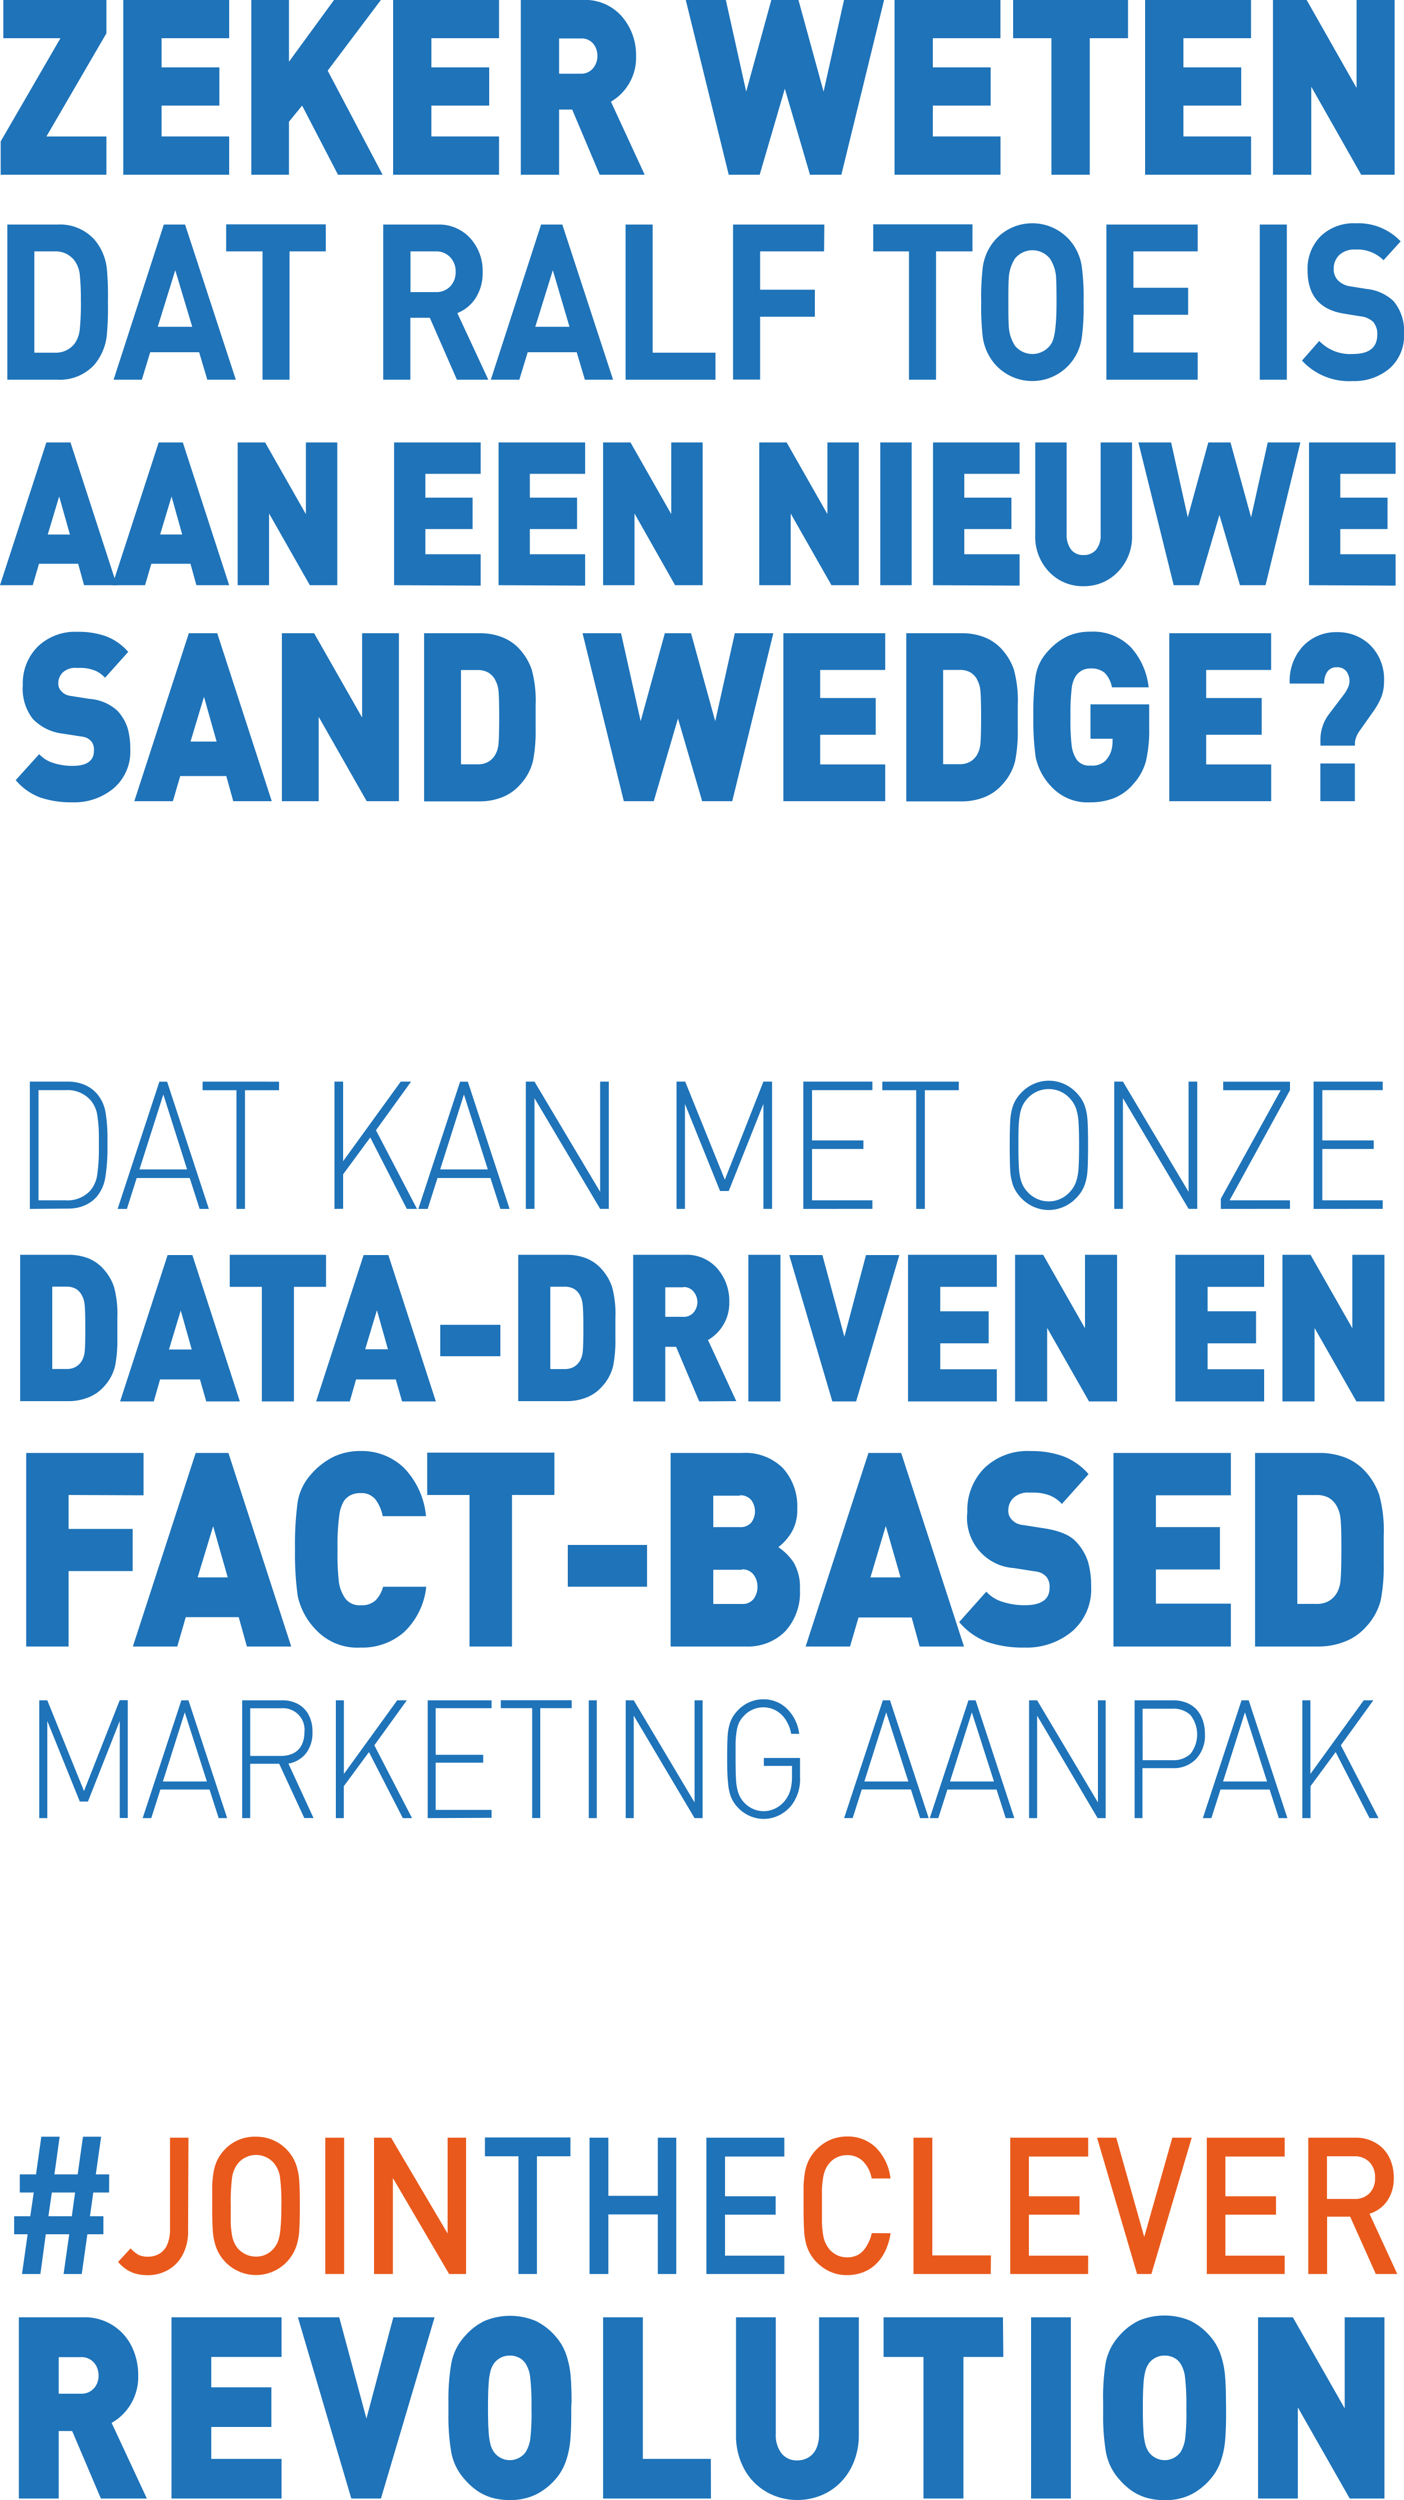 <svg xmlns="http://www.w3.org/2000/svg" viewBox="0 0 223.49 397.82"><defs><style>.cls-1{fill:#1e73b9;}.cls-2{fill:#e9591b;}</style></defs><title>Middel 1</title><g id="Laag_2" data-name="Laag 2"><g id="Laag_1-2" data-name="Laag 1"><path class="cls-1" d="M17.37,348.88H14.85l-.53,3.78h2.14v2.87H13.91l-.9,6.32H10.12l.9-6.32H7.29l-.86,6.32H3.5l.9-6.32H2.25v-2.87H4.82l.55-3.78H3.15V346H5.73l.85-6H9.5l-.84,6h3.7l.85-6h2.89l-.85,6h2.13Zm-5.42,0H8.25l-.54,3.78h3.72Z"/><path class="cls-2" d="M29.94,355a7.85,7.85,0,0,1-.86,3.79,6,6,0,0,1-2.33,2.42,6.51,6.51,0,0,1-3.26.83,7.22,7.22,0,0,1-1.8-.22,5,5,0,0,1-1.54-.68,7.09,7.09,0,0,1-1.36-1.21l2-2.16a5.1,5.1,0,0,0,1.2,1,3.19,3.19,0,0,0,1.56.32,3.46,3.46,0,0,0,1.88-.5,3.15,3.15,0,0,0,1.21-1.47,6,6,0,0,0,.42-2.36V340.16h2.94Z"/><path class="cls-2" d="M47.73,351q0,2.57-.09,3.93a10.09,10.09,0,0,1-.49,2.56,6.78,6.78,0,0,1-12.79,0,10,10,0,0,1-.49-2.55q-.09-1.38-.09-4,0-2,0-3.14a16.47,16.47,0,0,1,.21-2.13,7.42,7.42,0,0,1,.54-1.81,6.68,6.68,0,0,1,1.08-1.64A6.56,6.56,0,0,1,40.76,340a6.71,6.71,0,0,1,6.4,4.53,10.13,10.13,0,0,1,.48,2.55Q47.73,348.43,47.73,351Zm-2.94,0a32.21,32.21,0,0,0-.22-4.56,4.46,4.46,0,0,0-.92-2.17,3.66,3.66,0,0,0-1.28-1,3.74,3.74,0,0,0-3.22,0,3.66,3.66,0,0,0-1.28,1,4.65,4.65,0,0,0-.92,2.18,31.68,31.68,0,0,0-.22,4.54q0,1.72,0,2.75a14.65,14.65,0,0,0,.18,1.8,5.52,5.52,0,0,0,.32,1.2,4.68,4.68,0,0,0,.6,1,3.84,3.84,0,0,0,2.9,1.34,3.61,3.61,0,0,0,2.88-1.34,4,4,0,0,0,.72-1.32,8.48,8.48,0,0,0,.33-2Q44.79,353.12,44.79,351Z"/><path class="cls-2" d="M54.78,361.85h-3V340.16h3Z"/><path class="cls-2" d="M74.19,361.85h-2.7l-8.95-15.27v15.27h-3V340.16h2.71l9,15.24V340.16h2.94Z"/><path class="cls-1" d="M90.8,343.12H85.47v18.73H82.53V343.12H77.19v-3H90.8Z"/><path class="cls-1" d="M107.65,361.85h-2.94v-9.48H96.84v9.48h-3V340.16h3v9.25h7.87v-9.25h2.94Z"/><path class="cls-1" d="M124.85,361.85H112.44V340.16h12.41v3h-9.44v6.32h8.06v2.93h-8.06v6.52h9.44Z"/><path class="cls-2" d="M141.76,355.36a9.7,9.7,0,0,1-.86,2.87,7.18,7.18,0,0,1-1.52,2.1,6.08,6.08,0,0,1-2.06,1.27,7.09,7.09,0,0,1-2.48.43,6.81,6.81,0,0,1-1.91-.26,6.4,6.4,0,0,1-1.72-.8,7.24,7.24,0,0,1-1.46-1.25,6.62,6.62,0,0,1-1.3-2.22A10,10,0,0,1,128,355q-.09-1.38-.09-4,0-2,0-3.14a16.47,16.47,0,0,1,.21-2.13,7.42,7.42,0,0,1,.54-1.81,6.68,6.68,0,0,1,1.08-1.64,6.93,6.93,0,0,1,2.3-1.72,6.66,6.66,0,0,1,2.79-.59,6.42,6.42,0,0,1,4.57,1.73,8.31,8.31,0,0,1,2.35,4.95h-3a5.18,5.18,0,0,0-1.35-2.71,3.47,3.47,0,0,0-2.56-1,3.82,3.82,0,0,0-1.6.34,3.52,3.52,0,0,0-1.27,1,4.22,4.22,0,0,0-.6,1,5.5,5.5,0,0,0-.35,1.28,15.21,15.21,0,0,0-.18,1.79q0,1,0,2.73t0,2.71a15.45,15.45,0,0,0,.18,1.79,5.21,5.21,0,0,0,.35,1.27,5.41,5.41,0,0,0,.6,1,3.67,3.67,0,0,0,1.27,1,3.75,3.75,0,0,0,1.6.35,3.62,3.62,0,0,0,1.85-.46A3.81,3.81,0,0,0,138,357.3a5.83,5.83,0,0,0,.76-1.95Z"/><path class="cls-2" d="M157.71,361.85h-12.3V340.16h3v18.73h9.33Z"/><path class="cls-2" d="M173.21,361.85H160.81V340.16h12.41v3h-9.44v6.32h8.06v2.93h-8.06v6.52h9.44Z"/><path class="cls-2" d="M189.7,340.16l-6.42,21.69H181l-6.37-21.69h3.06l4.45,15.79,4.47-15.79Z"/><path class="cls-2" d="M204.5,361.85H192.1V340.16H204.5v3h-9.44v6.32h8.06v2.93h-8.06v6.52h9.44Z"/><path class="cls-2" d="M222.42,361.85H219l-4.08-9.12h-3.67v9.12h-3V340.16h7.53A6.11,6.11,0,0,1,219,341a5.44,5.44,0,0,1,2.12,2.25,7.07,7.07,0,0,1,.74,3.28,6.26,6.26,0,0,1-1.07,3.73,5.28,5.28,0,0,1-2.79,2Zm-3.54-15.32a3.42,3.42,0,0,0-.9-2.5,3.21,3.21,0,0,0-2.4-.91h-4.35v6.79h4.35A3.23,3.23,0,0,0,218,349,3.33,3.33,0,0,0,218.88,346.54Z"/><path class="cls-1" d="M23.38,397.58H16.06l-4.57-10.74H9.35v10.74H3V368.74H13.23A8.27,8.27,0,0,1,21,373.45,10.28,10.28,0,0,1,22,378a8.47,8.47,0,0,1-1.23,4.64,8.32,8.32,0,0,1-3,2.9ZM15.69,378a3.23,3.23,0,0,0-.33-1.44,2.61,2.61,0,0,0-2.42-1.48H9.35v5.82h3.6a2.63,2.63,0,0,0,2.42-1.47A3.17,3.17,0,0,0,15.69,378Z"/><path class="cls-1" d="M44.82,397.58H27.3V368.74H44.82v6.31H33.63v4.83H43.2v6.31H33.63v5.08H44.82Z"/><path class="cls-1" d="M69.18,368.74l-8.54,28.84H55.92l-8.5-28.84H54l4.33,16.12,4.28-16.12Z"/><path class="cls-1" d="M90.93,383.16v1q0,2.41-.15,4.15a13.83,13.83,0,0,1-.71,3.36,8.61,8.61,0,0,1-1.73,2.93A10,10,0,0,1,85.18,397a9.32,9.32,0,0,1-4.05.82,10.17,10.17,0,0,1-2.83-.37A8.35,8.35,0,0,1,76,396.37a10.29,10.29,0,0,1-2-1.8,8.86,8.86,0,0,1-2.16-4.31,33.79,33.79,0,0,1-.46-6.13v-1.94a34,34,0,0,1,.46-6.14,8.87,8.87,0,0,1,2.16-4.32,9.82,9.82,0,0,1,3.17-2.43,10.6,10.6,0,0,1,8.06,0,9.85,9.85,0,0,1,3.16,2.42,8.59,8.59,0,0,1,1.73,2.94,14,14,0,0,1,.71,3.37q.15,1.74.15,4.15Zm-6.33,0a37.06,37.06,0,0,0-.22-5,5.08,5.08,0,0,0-.72-2.06,2.65,2.65,0,0,0-1-.91,3.21,3.21,0,0,0-1.51-.36,3.09,3.09,0,0,0-1.47.35,3,3,0,0,0-1.06.92,4,4,0,0,0-.52,1.12,10.2,10.2,0,0,0-.31,2q-.11,1.38-.11,3.93t.11,3.91a10,10,0,0,0,.31,2,4,4,0,0,0,.52,1.11,3.12,3.12,0,0,0,5.07,0,5.57,5.57,0,0,0,.72-2.07A35.85,35.85,0,0,0,84.6,383.16Z"/><path class="cls-1" d="M113.17,397.58H96V368.74h6.33v22.53h10.82Z"/><path class="cls-1" d="M136.71,387.45a11.44,11.44,0,0,1-.76,4.21,9.77,9.77,0,0,1-2.12,3.32,9.21,9.21,0,0,1-3.15,2.11,10,10,0,0,1-3.78.72,9.7,9.7,0,0,1-4.89-1.29,9.21,9.21,0,0,1-3.55-3.65,11.09,11.09,0,0,1-1.3-5.43V368.74h6.33v18.55a4.76,4.76,0,0,0,.91,3.1,3.06,3.06,0,0,0,2.51,1.12,3.39,3.39,0,0,0,1.83-.5,3.16,3.16,0,0,0,1.22-1.44,5.54,5.54,0,0,0,.42-2.27V368.74h6.33Z"/><path class="cls-1" d="M159.71,375.05h-6.35v22.53H147V375.05h-6.35v-6.31h19Z"/><path class="cls-1" d="M170.46,397.58h-6.33V368.74h6.33Z"/><path class="cls-1" d="M195.17,383.16v1q0,2.41-.15,4.15a13.83,13.83,0,0,1-.71,3.36,8.61,8.61,0,0,1-1.73,2.93,10,10,0,0,1-3.15,2.42,9.32,9.32,0,0,1-4.05.82,10.17,10.17,0,0,1-2.83-.37,8.35,8.35,0,0,1-2.33-1.08,10.29,10.29,0,0,1-2-1.8,8.86,8.86,0,0,1-2.16-4.31,33.79,33.79,0,0,1-.46-6.13v-1.94A34,34,0,0,1,176,376a8.87,8.87,0,0,1,2.16-4.32,9.82,9.82,0,0,1,3.17-2.43,10.6,10.6,0,0,1,8.06,0,9.85,9.85,0,0,1,3.16,2.42,8.59,8.59,0,0,1,1.73,2.94A14,14,0,0,1,195,378q.15,1.74.15,4.15Zm-6.33,0a37.06,37.06,0,0,0-.22-5,5.08,5.08,0,0,0-.72-2.06,2.65,2.65,0,0,0-1-.91,3.21,3.21,0,0,0-1.51-.36,3.09,3.09,0,0,0-1.47.35,3,3,0,0,0-1.06.92,4,4,0,0,0-.52,1.12,10.2,10.2,0,0,0-.31,2q-.11,1.38-.11,3.93t.11,3.91a10,10,0,0,0,.31,2,4,4,0,0,0,.52,1.11,3.12,3.12,0,0,0,5.07,0,5.57,5.57,0,0,0,.72-2.07A35.85,35.85,0,0,0,188.84,383.16Z"/><path class="cls-1" d="M220.38,397.58h-5.53l-8.26-14.5v14.5h-6.33V368.74h5.54l8.25,14.5v-14.5h6.33Z"/><path class="cls-1" d="M.11,27.8V22.5L9.62,6.08H.53V0H16.94V5.3L7.39,21.72h9.55V27.8Z"/><path class="cls-1" d="M19.62,27.8V0H36.48V6.08H25.72v4.64h9.2V16.8h-9.2v4.91H36.48V27.8Z"/><path class="cls-1" d="M53.8,27.8l-5.71-11L46,19.37V27.8H40V0h6V9.82L53.17,0h7.46L52.16,11.24,60.9,27.8Z"/><path class="cls-1" d="M62.58,27.8V0H79.44V6.08H68.67v4.64h9.2V16.8h-9.2v4.91H79.44V27.8Z"/><path class="cls-1" d="M95.46,27.8,91.08,17.43H89V27.8h-6.1V0h9.82A7.74,7.74,0,0,1,99,2.63a9.38,9.38,0,0,1,2.25,6.3,8.1,8.1,0,0,1-4,7.25l5.37,11.62Zm-3-21.68H89v5.61h3.45a2.41,2.41,0,0,0,1.93-.84,2.94,2.94,0,0,0,.71-2,2.94,2.94,0,0,0-.71-2A2.41,2.41,0,0,0,92.47,6.12Z"/><path class="cls-1" d="M133.93,27.8h-5l-4-13.68-4,13.68H116L109.16,0h6.38l3.24,14.58,4-14.58h4.32l4,14.58L134.35,0h6.38Z"/><path class="cls-1" d="M142.39,27.8V0h16.86V6.08H148.49v4.64h9.2V16.8h-9.2v4.91h10.77V27.8Z"/><path class="cls-1" d="M173.47,6.08V27.8h-6.1V6.08h-6.1V0h18.29V6.08Z"/><path class="cls-1" d="M182.28,27.8V0h16.86V6.08H188.38v4.64h9.2V16.8h-9.2v4.91h10.77V27.8Z"/><path class="cls-1" d="M216.67,27.8l-7.94-14v14h-6.1V0H208l7.94,14V0H222V27.8Z"/><path class="cls-1" d="M17.18,48A48.17,48.17,0,0,1,17,53.38a8.66,8.66,0,0,1-2,4.68,7.41,7.41,0,0,1-5.83,2.36h-8V35.73h8A7.41,7.41,0,0,1,15,38.09a8.56,8.56,0,0,1,2,4.58A46.18,46.18,0,0,1,17.18,48Zm-4.31,0a38.24,38.24,0,0,0-.16-4.2,4.75,4.75,0,0,0-.77-2.22A3.75,3.75,0,0,0,8.72,40H5.47V56.12H8.72a3.75,3.75,0,0,0,3.22-1.53,4.91,4.91,0,0,0,.77-2.32A40.82,40.82,0,0,0,12.88,48Z"/><path class="cls-1" d="M37.54,60.42H33l-1.3-4.37H23.91l-1.33,4.37H18.08l8-24.69h3.38ZM30.6,52l-2.7-9-2.79,9Z"/><path class="cls-1" d="M51.86,40H46.09V60.42H41.79V40H36v-4.3H51.86Z"/><path class="cls-1" d="M77.73,60.42h-5l-4.31-9.85h-3.1v9.85H61V35.73h8.65A6.72,6.72,0,0,1,74.94,38a7.72,7.72,0,0,1,1.89,5.34,7.31,7.31,0,0,1-1.21,4.23,6.15,6.15,0,0,1-2.82,2.25ZM72.53,43.28a3.23,3.23,0,0,0-.87-2.35A3,3,0,0,0,69.4,40H65.34v6.48H69.4a3,3,0,0,0,2.26-.9A3.23,3.23,0,0,0,72.53,43.28Z"/><path class="cls-1" d="M97.59,60.42H93.1l-1.3-4.37H84l-1.33,4.37H78.13l8-24.69h3.38ZM90.65,52,88,43l-2.79,9Z"/><path class="cls-1" d="M113.89,60.42H99.58V35.73h4.31V56.12h10Z"/><path class="cls-1" d="M131.18,40H121V46.1h8.71v4.3H121v10h-4.31V35.73h14.53Z"/><path class="cls-1" d="M154.8,40H149V60.42h-4.31V40H139v-4.3H154.8Z"/><path class="cls-1" d="M172.49,48.08a37.15,37.15,0,0,1-.28,5.58,8.13,8.13,0,0,1-1.92,4.27,7.93,7.93,0,0,1-11.93,0,8.29,8.29,0,0,1-1.92-4.27,41.08,41.08,0,0,1-.25-5.58,41.09,41.09,0,0,1,.25-5.58,8.29,8.29,0,0,1,1.92-4.27,7.93,7.93,0,0,1,11.93,0,8.13,8.13,0,0,1,1.92,4.27A37.15,37.15,0,0,1,172.49,48.08Zm-4.31,0q0-2.84-.06-3.61a6.12,6.12,0,0,0-1-3.33,3.58,3.58,0,0,0-5.55,0,6.33,6.33,0,0,0-1,3.33q-.06.62-.06,3.61t.06,3.61a6.33,6.33,0,0,0,1,3.33,3.58,3.58,0,0,0,5.79-.35Q168.18,53.38,168.18,48.08Z"/><path class="cls-1" d="M190.65,60.42H176.12V35.73h14.53V40H180.42v5.79h8.71v4.3h-8.71v6h10.23Z"/><path class="cls-1" d="M204.84,60.42h-4.31V35.73h4.31Z"/><path class="cls-1" d="M223.49,53.14a6.88,6.88,0,0,1-2.31,5.5,8.66,8.66,0,0,1-5.87,2,10.19,10.19,0,0,1-8.06-3.26L210,54.25a6.78,6.78,0,0,0,5.33,2.08q3.9,0,3.9-3.05a2.88,2.88,0,0,0-.65-2.06,3.4,3.4,0,0,0-2-.88L214,49.92q-5.86-.9-5.86-6.9a7.31,7.31,0,0,1,2.08-5.43,7.61,7.61,0,0,1,5.61-2.06,9.25,9.25,0,0,1,7.13,2.88l-2.73,3a5.88,5.88,0,0,0-4.52-1.7,3.42,3.42,0,0,0-2.53.88,3,3,0,0,0-.88,2.24,2.51,2.51,0,0,0,.7,1.8,3.42,3.42,0,0,0,2,.94l2.6.42a7.24,7.24,0,0,1,4.21,1.91A7.34,7.34,0,0,1,223.49,53.14Z"/><path class="cls-1" d="M13.38,93.12l-.94-3.41H6.21l-1,3.41H0L7.38,70.4h3.84l7.38,22.72ZM9.42,79,7.6,85.06h3.53Z"/><path class="cls-1" d="M31.26,93.12l-.94-3.41H24.09l-1,3.41H17.88L25.26,70.4H29.1l7.38,22.72ZM27.31,79l-1.82,6.05H29Z"/><path class="cls-1" d="M49.32,93.12,42.83,81.71V93.12h-5V70.4H42.2l6.49,11.41V70.4h5V93.12Z"/><path class="cls-1" d="M62.73,93.12V70.4H76.51v5h-8.8v3.79h7.52v5H67.71v4h8.8v5Z"/><path class="cls-1" d="M79.36,93.12V70.4H93.14v5h-8.8v3.79h7.52v5H84.34v4h8.8v5Z"/><path class="cls-1" d="M107.46,93.12,101,81.71V93.12H96V70.4h4.36l6.49,11.41V70.4h5V93.12Z"/><path class="cls-1" d="M132.35,93.12l-6.49-11.41V93.12h-5V70.4h4.36l6.49,11.41V70.4h5V93.12Z"/><path class="cls-1" d="M140.12,93.12V70.4h5V93.12Z"/><path class="cls-1" d="M148.52,93.12V70.4H162.3v5h-8.8v3.79H161v5H153.5v4h8.8v5Z"/><path class="cls-1" d="M172.47,93.28A7.34,7.34,0,0,1,167,91a8.07,8.07,0,0,1-2.21-5.91V70.4h5V85a3.82,3.82,0,0,0,.7,2.44,2.38,2.38,0,0,0,2,.88,2.5,2.5,0,0,0,2-.86A3.65,3.65,0,0,0,175.2,85V70.4h5V85.12A8,8,0,0,1,177.95,91,7.41,7.41,0,0,1,172.47,93.28Z"/><path class="cls-1" d="M201.45,93.12h-4.07l-3.27-11.18-3.28,11.18h-4L181.21,70.4h5.21l2.65,11.92,3.27-11.92h3.53l3.28,11.92L201.8,70.4H207Z"/><path class="cls-1" d="M208.37,93.12V70.4h13.78v5h-8.8v3.79h7.52v5h-7.52v4h8.8v5Z"/><path class="cls-1" d="M11.54,127.67a15.38,15.38,0,0,1-5.14-.77,9.36,9.36,0,0,1-3.9-2.76L6.24,120a5,5,0,0,0,2.29,1.42,10,10,0,0,0,3,.45q3.42,0,3.42-2.4a2.22,2.22,0,0,0-.35-1.42,2.44,2.44,0,0,0-.72-.6,3,3,0,0,0-1-.26l-2.88-.45a7.83,7.83,0,0,1-4.81-2.38A7.86,7.86,0,0,1,3.63,109,8.25,8.25,0,0,1,6,102.9a8.57,8.57,0,0,1,6.37-2.36,12.89,12.89,0,0,1,4.57.73,8.87,8.87,0,0,1,3.47,2.46l-3.69,4.12a4.57,4.57,0,0,0-1.64-1.16,6.3,6.3,0,0,0-2.45-.41h-.44A2.91,2.91,0,0,0,10,107a2.4,2.4,0,0,0-.72,1.74,1.81,1.81,0,0,0,.12.69,2,2,0,0,0,.37.56,2.36,2.36,0,0,0,.62.49,2.73,2.73,0,0,0,1,.28l2.88.45a7.34,7.34,0,0,1,4.39,1.86,7.23,7.23,0,0,1,1.66,2.81,12.24,12.24,0,0,1,.42,3.39,7.67,7.67,0,0,1-2.63,6.15A9.77,9.77,0,0,1,11.54,127.67Z"/><path class="cls-1" d="M37.13,127.49l-1.11-4H28.69l-1.17,4H21.38l8.68-26.73h4.52l8.68,26.73Zm-4.66-16.61L30.33,118h4.15Z"/><path class="cls-1" d="M58.37,127.49l-7.64-13.42v13.42H44.87V100.76H50l7.64,13.42V100.76h5.86v26.73Z"/><path class="cls-1" d="M82.79,124.86a7.36,7.36,0,0,1-2.85,2,9.72,9.72,0,0,1-3.58.66H67.51V100.76h8.84a9.78,9.78,0,0,1,3.6.64,7.42,7.42,0,0,1,2.85,2,9.24,9.24,0,0,1,1.84,3.15,18.67,18.67,0,0,1,.62,5.65v3.9a24.09,24.09,0,0,1-.42,5A8.4,8.4,0,0,1,82.79,124.86Zm-4-16.75A3,3,0,0,0,77.68,107a3.44,3.44,0,0,0-1.73-.38H73.38v15H76a3.33,3.33,0,0,0,1.71-.39,3.15,3.15,0,0,0,1.09-1.07,4.13,4.13,0,0,0,.54-1.71q.12-1,.12-4.34t-.13-4.34A4.24,4.24,0,0,0,78.77,108.11Z"/><path class="cls-1" d="M116.56,127.49h-4.79l-3.85-13.16-3.85,13.16H99.3l-6.57-26.73h6.13l3.12,14,3.85-14H110l3.85,14,3.12-14h6.13Z"/><path class="cls-1" d="M124.7,127.49V100.76h16.21v5.85H130.56v4.46h8.84v5.85h-8.84v4.72h10.35v5.85Z"/><path class="cls-1" d="M159.53,124.86a7.36,7.36,0,0,1-2.85,2,9.72,9.72,0,0,1-3.58.66h-8.84V100.76h8.84a9.78,9.78,0,0,1,3.6.64,7.42,7.42,0,0,1,2.85,2,9.24,9.24,0,0,1,1.84,3.15,18.67,18.67,0,0,1,.62,5.65v3.9a24.09,24.09,0,0,1-.42,5A8.4,8.4,0,0,1,159.53,124.86Zm-4-16.75a3,3,0,0,0-1.09-1.13,3.44,3.44,0,0,0-1.73-.38h-2.58v15h2.58a3.33,3.33,0,0,0,1.71-.39,3.15,3.15,0,0,0,1.09-1.07,4.13,4.13,0,0,0,.54-1.71q.12-1,.12-4.34t-.13-4.34A4.24,4.24,0,0,0,155.51,108.11Z"/><path class="cls-1" d="M180.47,124.68a7.93,7.93,0,0,1-3.13,2.32,10.35,10.35,0,0,1-3.8.67,7.79,7.79,0,0,1-6.13-2.44,9.57,9.57,0,0,1-2.55-4.74,42.76,42.76,0,0,1-.37-6.39,44.11,44.11,0,0,1,.35-6.47,7.5,7.5,0,0,1,1.86-3.88,10,10,0,0,1,3.13-2.46,8.57,8.57,0,0,1,3.7-.77,8.36,8.36,0,0,1,6.55,2.55,11.25,11.25,0,0,1,2.76,6.3H177a4.42,4.42,0,0,0-1.14-2.29,3.25,3.25,0,0,0-2.28-.71,2.79,2.79,0,0,0-1.36.32,2.93,2.93,0,0,0-1,.92,4.58,4.58,0,0,0-.62,1.86,34.86,34.86,0,0,0-.2,4.63,35.33,35.33,0,0,0,.2,4.65,5.21,5.21,0,0,0,.82,2.17,2.44,2.44,0,0,0,2.16.9,3.05,3.05,0,0,0,2.41-.79,4.3,4.3,0,0,0,.89-1.52,5.58,5.58,0,0,0,.22-1.59v-.37h-3.52v-5.47h9.35v3.71a21.83,21.83,0,0,1-.52,5.34A8.72,8.72,0,0,1,180.47,124.68Z"/><path class="cls-1" d="M186.13,127.49V100.76h16.21v5.85H192v4.46h8.84v5.85H192v4.72h10.35v5.85Z"/><path class="cls-1" d="M218.59,113.23l-2.31,3.27a4.39,4.39,0,0,0-.4.81,2.61,2.61,0,0,0-.2,1v.34h-5.49v-.86a6.7,6.7,0,0,1,1.37-4.17l2.34-3.08a5.76,5.76,0,0,0,.64-1.07,2.53,2.53,0,0,0,.27-1,2.6,2.6,0,0,0-.5-1.65,1.8,1.8,0,0,0-1.51-.64,1.74,1.74,0,0,0-1.51.7,3.16,3.16,0,0,0-.5,1.89h-5.49a8.09,8.09,0,0,1,2.16-6,7.23,7.23,0,0,1,5.34-2.18,7.41,7.41,0,0,1,5.33,2.08,7.65,7.65,0,0,1,2.18,5.8,6.74,6.74,0,0,1-.45,2.5A11.54,11.54,0,0,1,218.59,113.23Zm-8.41,14.26v-6h5.49v6Z"/><path class="cls-1" d="M4.75,192.37V172.11h6.08a7,7,0,0,1,1.77.22,6,6,0,0,1,1.51.62,5.11,5.11,0,0,1,1.24,1,6,6,0,0,1,1.44,3,25,25,0,0,1,.32,4.33v1.29a29.06,29.06,0,0,1-.33,4.67,6.26,6.26,0,0,1-1.43,3.24,5.11,5.11,0,0,1-1.23,1,5.92,5.92,0,0,1-1.52.63,7,7,0,0,1-1.77.21ZM6.13,191H10.5a4.85,4.85,0,0,0,3.89-1.57,4.94,4.94,0,0,0,1.1-2.62,27.44,27.44,0,0,0,.25-4V181.1a22.38,22.38,0,0,0-.25-3.62,4.76,4.76,0,0,0-1.1-2.44,4.85,4.85,0,0,0-3.89-1.57H6.13Z"/><path class="cls-1" d="M18.72,192.37l6.65-20.25H26.6l6.65,20.25H31.78l-1.58-4.92H21.76l-1.56,4.92Zm3.48-6.29h7.58L26,174.16Z"/><path class="cls-1" d="M32.25,173.48v-1.36H44.42v1.36H39v18.89H37.64V173.48Z"/><path class="cls-1" d="M53.24,192.37V172.11h1.38v12.66l9.17-12.66h1.65l-5.59,7.74,6.53,12.52H64.76L58.94,181l-4.32,5.86v5.49Z"/><path class="cls-1" d="M66.59,192.37l6.65-20.25h1.23l6.65,20.25H79.65l-1.58-4.92H69.64l-1.56,4.92Zm3.48-6.29h7.58l-3.8-11.92Z"/><path class="cls-1" d="M83.7,192.37V172.11h1.38l10.45,17.54V172.11h1.38v20.25H95.53L85.08,174.75v17.61Z"/><path class="cls-1" d="M107.69,192.37V172.11h1.38l6.31,15.61,6.14-15.61h1.38v20.25h-1.38v-16.7L116,189.52h-1.38l-5.59-13.85v16.7Z"/><path class="cls-1" d="M127.87,192.37V172.11h11v1.36h-9.61v8h8.18v1.36h-8.18V191h9.61v1.36Z"/><path class="cls-1" d="M140.45,173.48v-1.36h12.17v1.36h-5.4v18.89h-1.38V173.48Z"/><path class="cls-1" d="M160.73,182.24q0-2.74.09-4a8.78,8.78,0,0,1,.43-2.29,5.65,5.65,0,0,1,1.16-1.9,6.23,6.23,0,0,1,2.05-1.53,5.92,5.92,0,0,1,5,0,6.27,6.27,0,0,1,2.05,1.53,5.62,5.62,0,0,1,1.16,1.9,8.77,8.77,0,0,1,.44,2.29q.09,1.29.09,4t-.09,4a8.77,8.77,0,0,1-.44,2.29,5.62,5.62,0,0,1-1.16,1.9A6.24,6.24,0,0,1,169.4,192a5.9,5.9,0,0,1-4.94,0,6.21,6.21,0,0,1-2.06-1.53,5.65,5.65,0,0,1-1.16-1.9,8.77,8.77,0,0,1-.43-2.29Q160.73,185,160.73,182.24Zm1.38,0q0,2.4.09,3.66a8.46,8.46,0,0,0,.38,2.13,4.51,4.51,0,0,0,.92,1.57,4.67,4.67,0,0,0,1.58,1.17,4.48,4.48,0,0,0,1.86.4,4.42,4.42,0,0,0,1.86-.4,4.71,4.71,0,0,0,1.56-1.17,4.55,4.55,0,0,0,.94-1.58,8.51,8.51,0,0,0,.38-2.12q.09-1.26.09-3.66t-.09-3.67a8.38,8.38,0,0,0-.38-2.13,4.57,4.57,0,0,0-.93-1.58,4.62,4.62,0,0,0-1.57-1.17,4.52,4.52,0,0,0-1.86-.39,4.54,4.54,0,0,0-3.44,1.56,4.51,4.51,0,0,0-.75,1.13,6,6,0,0,0-.42,1.47,15.48,15.48,0,0,0-.19,2Q162.11,180.63,162.11,182.24Z"/><path class="cls-1" d="M177.37,192.37V172.11h1.38l10.45,17.54V172.11h1.38v20.25H189.2l-10.45-17.61v17.61Z"/><path class="cls-1" d="M194.33,192.37v-1.62l9.53-17.27h-9.15v-1.36h10.63v1.36L195.73,191h9.61v1.36Z"/><path class="cls-1" d="M209.1,192.37V172.11h11v1.36h-9.61v8h8.18v1.36h-8.18V191h9.61v1.36Z"/><path class="cls-1" d="M16.52,220.67A6.41,6.41,0,0,1,14,222.39a8.48,8.48,0,0,1-3.12.57H3.21V199.67h7.71a8.51,8.51,0,0,1,3.14.56A6.45,6.45,0,0,1,16.53,202a8,8,0,0,1,1.61,2.75,16.26,16.26,0,0,1,.54,4.92V213a21,21,0,0,1-.36,4.37A7.32,7.32,0,0,1,16.52,220.67ZM13,206.07a2.6,2.6,0,0,0-.95-1,3,3,0,0,0-1.5-.33H8.32v13.1h2.25a2.91,2.91,0,0,0,1.49-.34,2.76,2.76,0,0,0,.95-.93,3.59,3.59,0,0,0,.47-1.49q.1-.9.1-3.78t-.12-3.78A3.68,3.68,0,0,0,13,206.07Z"/><path class="cls-1" d="M32.83,223l-1-3.5H25.48l-1,3.5H19.12l7.56-23.29h3.94L38.18,223Zm-4.06-14.47-1.87,6.21h3.62Z"/><path class="cls-1" d="M46.79,204.77V223H41.68V204.77H36.57v-5.1H51.9v5.1Z"/><path class="cls-1" d="M64,223l-1-3.5H56.68l-1,3.5H50.32l7.56-23.29h3.94L69.38,223ZM60,208.49l-1.87,6.21h3.62Z"/><path class="cls-1" d="M70.08,215.81v-5h9.57v5Z"/><path class="cls-1" d="M95.8,220.67a6.41,6.41,0,0,1-2.48,1.72,8.48,8.48,0,0,1-3.12.57H82.49V199.67h7.71a8.51,8.51,0,0,1,3.14.56A6.45,6.45,0,0,1,95.81,202a8,8,0,0,1,1.61,2.75,16.26,16.26,0,0,1,.54,4.92V213a21,21,0,0,1-.36,4.37A7.32,7.32,0,0,1,95.8,220.67Zm-3.5-14.59a2.6,2.6,0,0,0-.95-1,3,3,0,0,0-1.5-.33H87.6v13.1h2.25a2.91,2.91,0,0,0,1.49-.34,2.76,2.76,0,0,0,.95-.93,3.59,3.59,0,0,0,.47-1.49q.1-.9.1-3.78t-.12-3.78A3.68,3.68,0,0,0,92.29,206.07Z"/><path class="cls-1" d="M111.3,223l-3.68-8.69H105.9V223h-5.11V199.67H109a6.48,6.48,0,0,1,5.21,2.21,7.86,7.86,0,0,1,1.88,5.27,6.78,6.78,0,0,1-3.39,6.08l4.5,9.73Zm-2.51-18.16H105.9v4.7h2.89a2,2,0,0,0,1.62-.7,2.57,2.57,0,0,0,0-3.3A2,2,0,0,0,108.79,204.8Z"/><path class="cls-1" d="M119.12,223V199.67h5.11V223Z"/><path class="cls-1" d="M136.28,223h-3.79l-6.86-23.29h5.28l3.5,13,3.44-13h5.31Z"/><path class="cls-1" d="M144.54,223V199.67h14.13v5.1h-9v3.89h7.71v5.1h-7.71v4.12h9V223Z"/><path class="cls-1" d="M173.35,223l-6.66-11.69V223h-5.11V199.67h4.47l6.66,11.69V199.67h5.11V223Z"/><path class="cls-1" d="M187.1,223V199.67h14.13v5.1h-9v3.89h7.71v5.1h-7.71v4.12h9V223Z"/><path class="cls-1" d="M215.91,223l-6.66-11.69V223h-5.11V199.67h4.47l6.66,11.69V199.67h5.11V223Z"/><path class="cls-1" d="M10.92,237.89v5.4H21.12V250H10.92V262H4.17v-30.8H22.85v6.74Z"/><path class="cls-1" d="M39.3,262,38,257.33H29.57L28.22,262H21.15l10-30.8h5.21l10,30.8Zm-5.37-19.14L31.46,251h4.79Z"/><path class="cls-1" d="M57.37,262.17a9,9,0,0,1-7.06-2.81,11,11,0,0,1-2.93-5.46,49.32,49.32,0,0,1-.42-7.37,50.77,50.77,0,0,1,.41-7.45,8.64,8.64,0,0,1,2.14-4.47,11.39,11.39,0,0,1,3.65-2.83,9.94,9.94,0,0,1,4.23-.89,9.69,9.69,0,0,1,6.87,2.64,12.68,12.68,0,0,1,3.55,7.73H60.92a6.49,6.49,0,0,0-1.16-2.67,2.85,2.85,0,0,0-2.35-1,3.55,3.55,0,0,0-1.58.32,2.89,2.89,0,0,0-1.12,1A6,6,0,0,0,54,241.2a35.42,35.42,0,0,0-.27,5.33,39.36,39.36,0,0,0,.23,5.34,6.13,6.13,0,0,0,1,2.48,2.81,2.81,0,0,0,2.51,1.08,3.16,3.16,0,0,0,2.33-.79,4.86,4.86,0,0,0,1.18-2.15h6.87a11.58,11.58,0,0,1-3.53,7.22A10.06,10.06,0,0,1,57.37,262.17Z"/><path class="cls-1" d="M81.5,237.89V262H74.74V237.89H68v-6.74H88.25v6.74Z"/><path class="cls-1" d="M90.38,252.49v-6.65H103v6.65Z"/><path class="cls-1" d="M118.75,262h-12v-30.8h11.39a8.48,8.48,0,0,1,6.49,2.42,9.07,9.07,0,0,1,2.28,6.48,6.94,6.94,0,0,1-.93,3.76,8.54,8.54,0,0,1-2.08,2.33,9,9,0,0,1,2.43,2.43,7.73,7.73,0,0,1,1,4.29,9.1,9.1,0,0,1-2.37,6.71A8.37,8.37,0,0,1,118.75,262Zm-1-24h-4.21v5h4.21a2.21,2.21,0,0,0,1.85-.74,3,3,0,0,0,0-3.54A2.22,2.22,0,0,0,117.75,237.94Zm.35,11.79h-4.56v5.44h4.56a2.18,2.18,0,0,0,1.87-.81,3.16,3.16,0,0,0,.6-1.94,3.09,3.09,0,0,0-.6-1.89A2.18,2.18,0,0,0,118.09,249.73Z"/><path class="cls-1" d="M146.39,262l-1.27-4.62h-8.46L135.31,262h-7.07l10-30.8h5.21l10,30.8ZM141,242.82,138.56,251h4.79Z"/><path class="cls-1" d="M163.11,262.17a17.74,17.74,0,0,1-5.93-.88,10.79,10.79,0,0,1-4.5-3.18l4.32-4.84a5.78,5.78,0,0,0,2.64,1.64,11.53,11.53,0,0,0,3.49.52q3.94,0,3.94-2.76a2.56,2.56,0,0,0-.41-1.64,2.78,2.78,0,0,0-.83-.69,3.44,3.44,0,0,0-1.12-.3l-3.32-.52a8,8,0,0,1-7.41-8.9,9.51,9.51,0,0,1,2.7-7,9.87,9.87,0,0,1,7.33-2.72,14.86,14.86,0,0,1,5.27.84,10.21,10.21,0,0,1,4,2.83l-4.25,4.75a5.26,5.26,0,0,0-1.89-1.34,7.26,7.26,0,0,0-2.82-.47h-.5a3.35,3.35,0,0,0-2.49.84,2.76,2.76,0,0,0-.83,2,2.09,2.09,0,0,0,.13.8,2.32,2.32,0,0,0,.42.65,2.72,2.72,0,0,0,.71.56,3.14,3.14,0,0,0,1.16.32l3.32.52q3.63.56,5.06,2.14a8.34,8.34,0,0,1,1.91,3.24,14.12,14.12,0,0,1,.48,3.91,8.83,8.83,0,0,1-3,7.08A11.26,11.26,0,0,1,163.11,262.17Z"/><path class="cls-1" d="M177.24,262v-30.8h18.69v6.74H184V243h10.19v6.74H184v5.44h11.93V262Z"/><path class="cls-1" d="M217.39,258.93a8.49,8.49,0,0,1-3.28,2.27A11.21,11.21,0,0,1,210,262H199.78v-30.8H210a11.27,11.27,0,0,1,4.15.74,8.55,8.55,0,0,1,3.28,2.31,10.65,10.65,0,0,1,2.12,3.63,21.54,21.54,0,0,1,.71,6.51v4.5a27.81,27.81,0,0,1-.48,5.78A9.68,9.68,0,0,1,217.39,258.93Zm-4.63-19.3a3.45,3.45,0,0,0-1.25-1.3,4,4,0,0,0-2-.43h-3v17.32h3a3.84,3.84,0,0,0,2-.45,3.62,3.62,0,0,0,1.25-1.23,4.73,4.73,0,0,0,.62-2q.13-1.19.14-5t-.15-5A4.91,4.91,0,0,0,212.76,239.62Z"/><path class="cls-1" d="M6.25,289.31V270.56H7.53L13.37,285l5.69-14.46h1.28v18.75H19.06V273.85L14,286.67H12.7L7.53,273.85v15.46Z"/><path class="cls-1" d="M22.71,289.31l6.16-18.75H30l6.16,18.75H34.81l-1.46-4.55H25.53l-1.45,4.55Zm3.22-5.83h7l-3.52-11Z"/><path class="cls-1" d="M38.55,289.31V270.56h6.38a5.13,5.13,0,0,1,2.48.58,4.17,4.17,0,0,1,1.71,1.72,5.6,5.6,0,0,1,.62,2.72,5.35,5.35,0,0,1-1,3.38,4.53,4.53,0,0,1-2.83,1.67l4,8.67H48.44l-4-8.64H39.83v8.64Zm1.28-9.9h4.94a4.5,4.5,0,0,0,1.49-.24,3,3,0,0,0,1.92-1.88,4.67,4.67,0,0,0,.28-1.67,3.42,3.42,0,0,0-3.69-3.79H39.83Z"/><path class="cls-1" d="M53.46,289.31V270.56h1.28v11.72l8.49-11.72h1.53l-5.17,7.16,6,11.59H64.12L58.73,278.8l-4,5.43v5.08Z"/><path class="cls-1" d="M68.08,289.31V270.56H78.25v1.26h-8.9v7.41h7.57v1.26H69.35V288h8.9v1.26Z"/><path class="cls-1" d="M79.72,271.81v-1.26H91v1.26H86v17.49H84.71V271.81Z"/><path class="cls-1" d="M93.72,289.31V270.56H95v18.75Z"/><path class="cls-1" d="M99.6,289.31V270.56h1.28l9.68,16.25V270.56h1.28v18.75h-1.28L100.88,273v16.31Z"/><path class="cls-1" d="M115.75,279.93q0-2.53.08-3.73a8.13,8.13,0,0,1,.4-2.12,5.21,5.21,0,0,1,1.07-1.76,5.8,5.8,0,0,1,1.9-1.42,5.42,5.42,0,0,1,2.29-.5,5.27,5.27,0,0,1,3.78,1.5,6.73,6.73,0,0,1,1.95,4h-1.28a6,6,0,0,0-.87-2.23,4.42,4.42,0,0,0-1.55-1.48,4.1,4.1,0,0,0-2-.51,4.21,4.21,0,0,0-3.18,1.44,4.19,4.19,0,0,0-.7,1,5.49,5.49,0,0,0-.38,1.36,14.4,14.4,0,0,0-.17,1.88q0,1.05,0,2.55,0,2.23.08,3.39a7.9,7.9,0,0,0,.36,2,4.2,4.2,0,0,0,.85,1.45,4.32,4.32,0,0,0,1.46,1.08,4.18,4.18,0,0,0,3.65-.1,4.45,4.45,0,0,0,1.56-1.34,4.9,4.9,0,0,0,.78-1.62,8.13,8.13,0,0,0,.24-2.1V281h-4.48v-1.26h5.76v3a6.85,6.85,0,0,1-1.36,4.53,5.82,5.82,0,0,1-2,1.6,5.49,5.49,0,0,1-4.72.06,5.76,5.76,0,0,1-1.91-1.41,5.22,5.22,0,0,1-1.07-1.76,8.12,8.12,0,0,1-.4-2.12Q115.75,282.46,115.75,279.93Z"/><path class="cls-1" d="M134.37,289.31l6.16-18.75h1.14l6.16,18.75h-1.37L145,284.75h-7.82l-1.45,4.55Zm3.22-5.83h7l-3.52-11Z"/><path class="cls-1" d="M148,289.31l6.16-18.75h1.14l6.16,18.75h-1.37l-1.46-4.55h-7.82l-1.45,4.55Zm3.22-5.83h7l-3.52-11Z"/><path class="cls-1" d="M163.81,289.31V270.56h1.28l9.68,16.25V270.56H176v18.75h-1.28L165.09,273v16.31Z"/><path class="cls-1" d="M180.61,289.31V270.56h6.16a5.57,5.57,0,0,1,2,.35,4.43,4.43,0,0,1,1.59,1,4.8,4.8,0,0,1,1.06,1.72,6.54,6.54,0,0,1,.38,2.28,5.4,5.4,0,0,1-1.42,4,4.89,4.89,0,0,1-3.64,1.45h-4.88v7.95Zm1.28-9.22h4.74a3.94,3.94,0,0,0,2.86-1,5,5,0,0,0,0-6.19,3.92,3.92,0,0,0-2.87-1h-4.74Z"/><path class="cls-1" d="M191.47,289.31l6.16-18.75h1.14l6.16,18.75h-1.37l-1.46-4.55h-7.82l-1.45,4.55Zm3.22-5.83h7l-3.52-11Z"/><path class="cls-1" d="M207.31,289.31V270.56h1.28v11.72l8.49-11.72h1.53l-5.17,7.16,6,11.59H218l-5.39-10.51-4,5.43v5.08Z"/></g></g></svg>